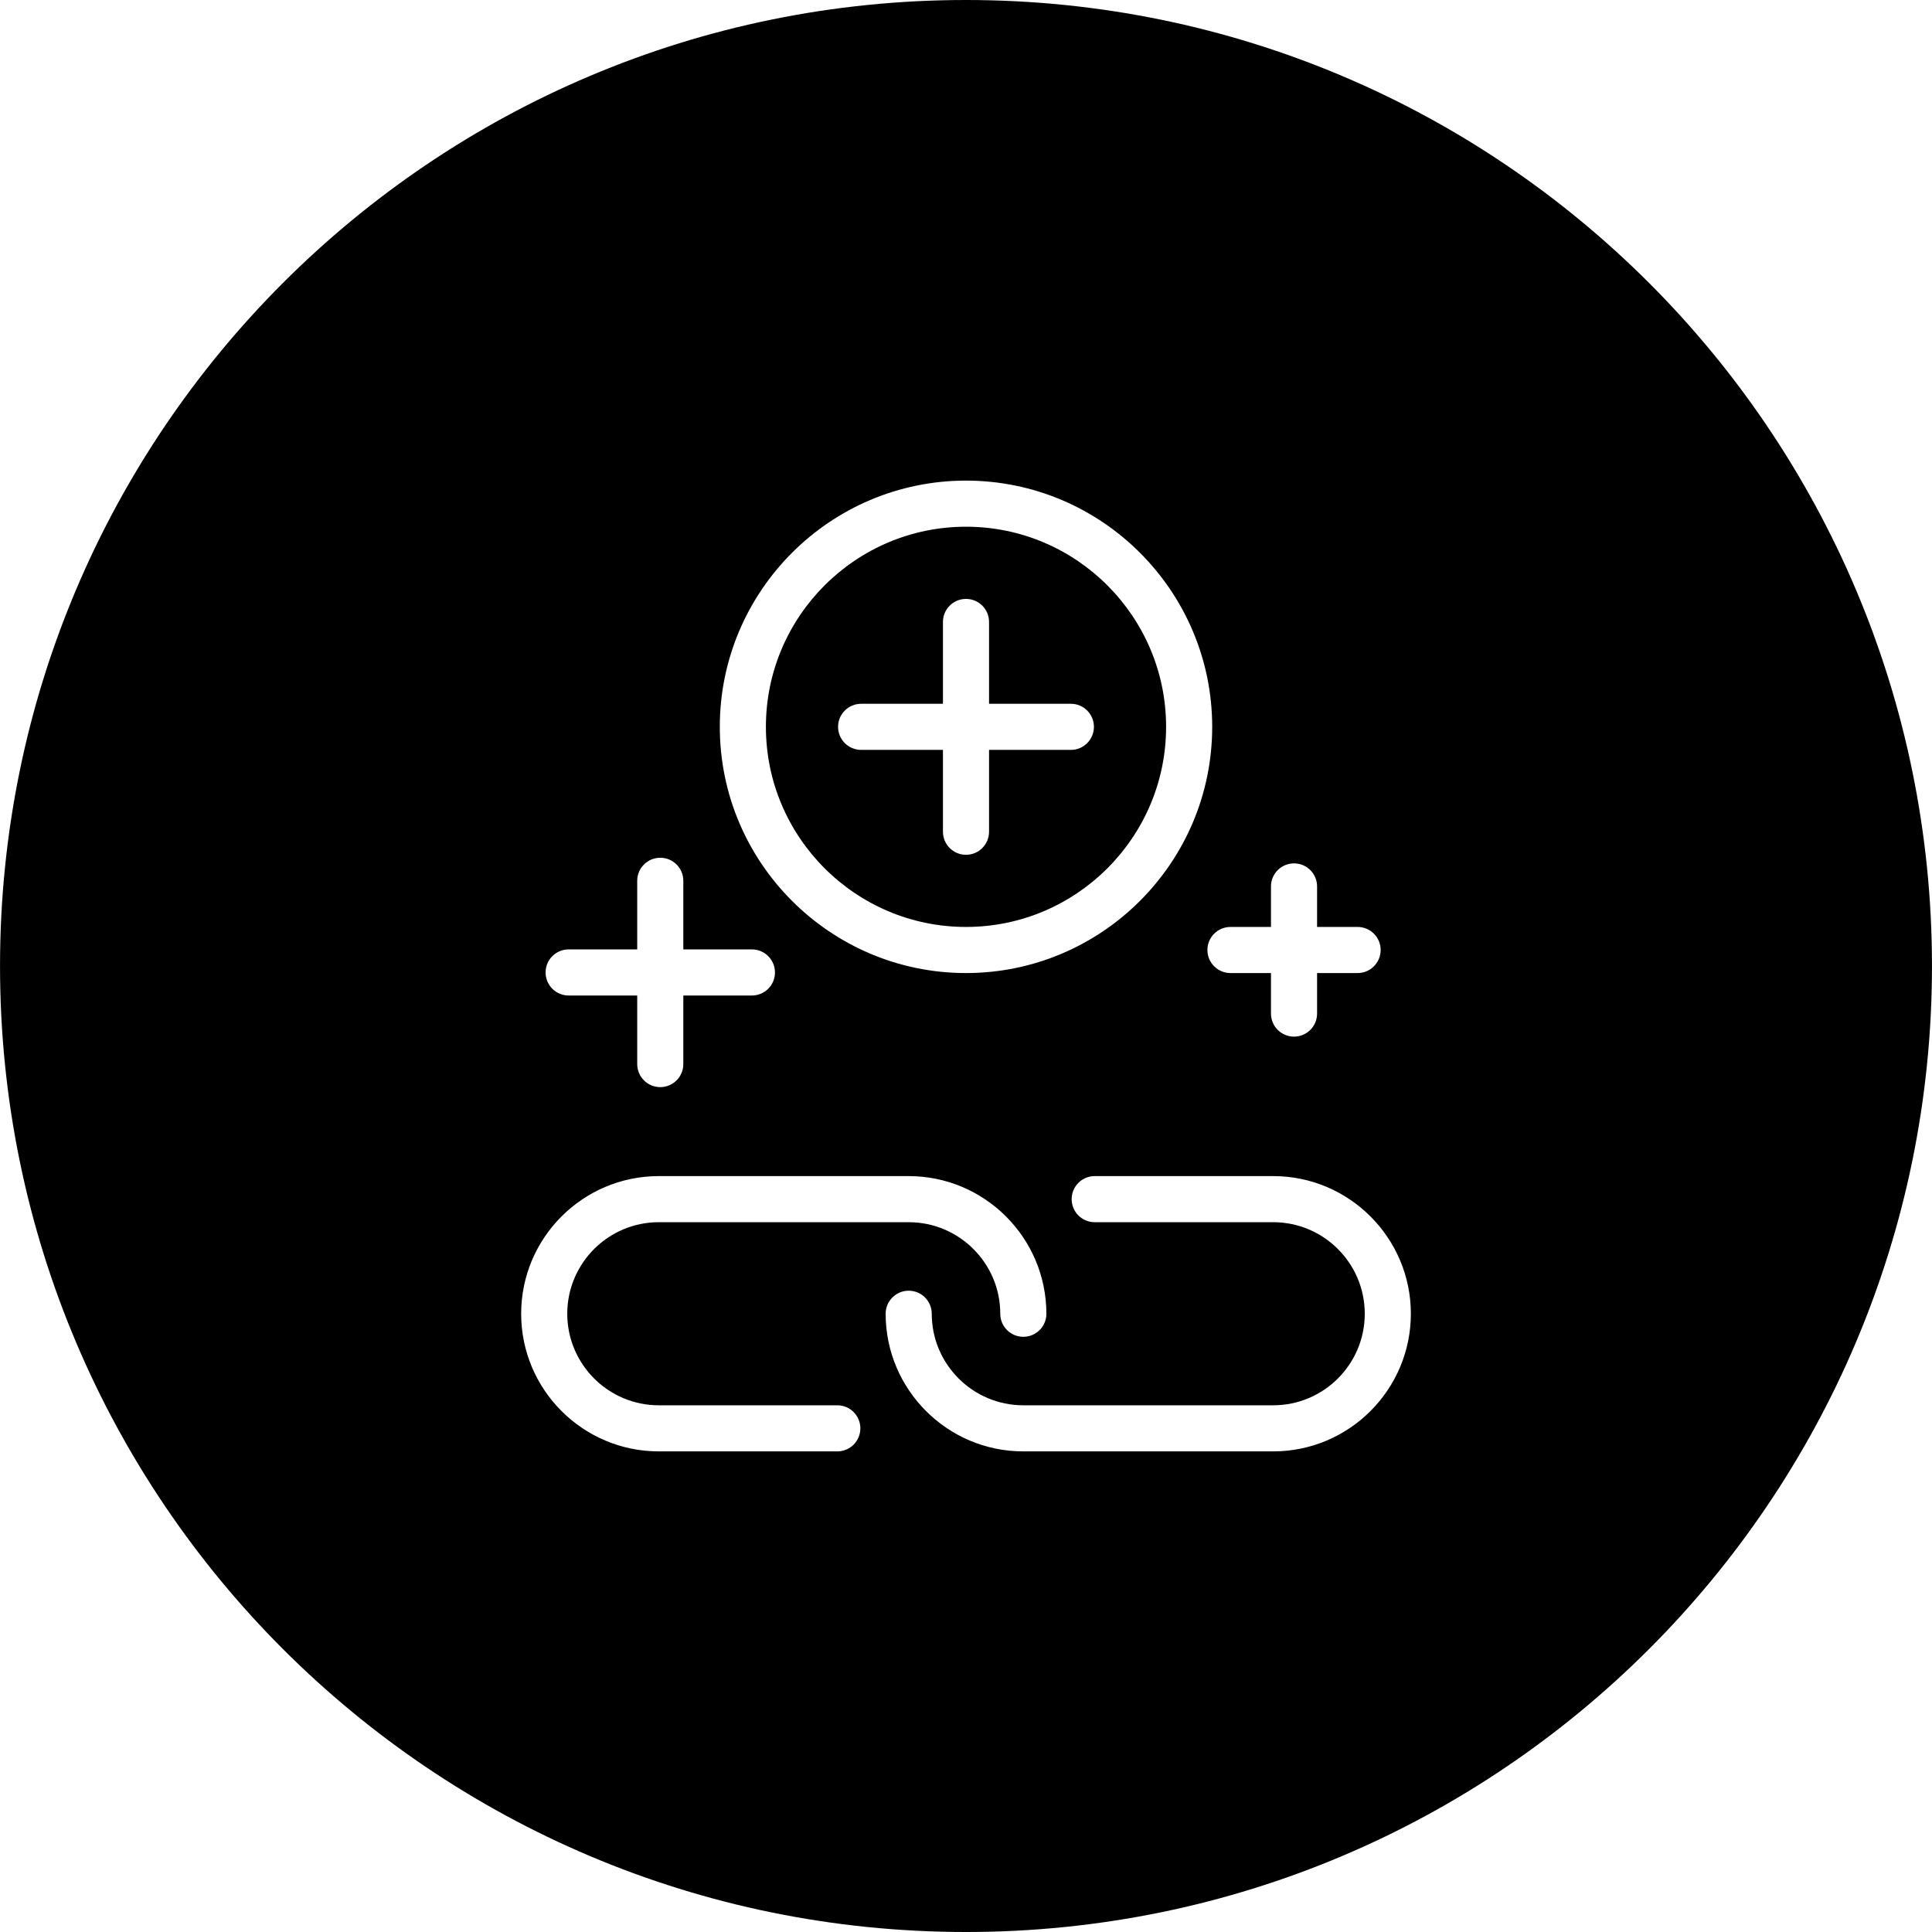 <?xml version="1.0" encoding="iso-8859-1"?>
<!-- Uploaded to: SVG Repo, www.svgrepo.com, Generator: SVG Repo Mixer Tools -->
<!DOCTYPE svg PUBLIC "-//W3C//DTD SVG 1.1//EN" "http://www.w3.org/Graphics/SVG/1.1/DTD/svg11.dtd">
<svg fill="#000000" version="1.1" id="Capa_1" xmlns="http://www.w3.org/2000/svg" xmlns:xlink="http://www.w3.org/1999/xlink" 
	 width="800px" height="800px" viewBox="0 0 83.818 83.818"
	 xml:space="preserve">
<g>
	<g>
		<path d="M41.909,0C18.764,0,0.001,18.764,0.001,41.91c0,23.145,18.764,41.908,41.908,41.908c23.146,0,41.908-18.764,41.908-41.908
			C83.817,18.763,65.056,0,41.909,0z M53.383,40.215h1.757v-1.758c0-0.553,0.448-1,1-1c0.553,0,1,0.447,1,1v1.758h1.758
			c0.553,0,1,0.447,1,1c0,0.553-0.447,1-1,1H57.14v1.758c0,0.554-0.447,1-1,1c-0.552,0-1-0.446-1-1v-1.758h-1.757
			c-0.552,0-1-0.447-1-1C52.383,40.662,52.831,40.215,53.383,40.215z M41.909,20.851c5.89,0,10.681,4.792,10.681,10.682
			s-4.792,10.682-10.681,10.682c-5.889,0-10.681-4.792-10.681-10.682S36.019,20.851,41.909,20.851z M24.67,41.189h2.975v-2.976
			c0-0.553,0.448-1,1-1c0.552,0,1,0.447,1,1v2.976h2.976c0.552,0,1,0.447,1,1c0,0.553-0.448,1-1,1h-2.976v2.975c0,0.553-0.448,1-1,1
			c-0.552,0-1-0.447-1-1v-2.975H24.67c-0.552,0-1-0.447-1-1C23.67,41.636,24.118,41.189,24.67,41.189z M36.326,62.967h-7.745
			c-3.292,0-5.971-2.679-5.971-5.971c0-3.293,2.678-5.972,5.971-5.972h10.843c3.292,0,5.972,2.679,5.972,5.972c0,0.553-0.448,1-1,1
			c-0.553,0-1-0.447-1-1c0-2.189-1.781-3.972-3.972-3.972H28.581c-2.189,0-3.971,1.78-3.971,3.972c0,2.189,1.781,3.971,3.971,3.971
			h7.745c0.552,0,1,0.447,1,1C37.326,62.521,36.878,62.967,36.326,62.967z M55.238,62.967H44.394c-3.292,0-5.971-2.679-5.971-5.971
			c0-0.553,0.448-1,1-1c0.552,0,1,0.447,1,1c0,2.189,1.781,3.971,3.971,3.971h10.844c2.189,0,3.971-1.78,3.971-3.971
			c0-2.189-1.781-3.972-3.971-3.972h-7.745c-0.552,0-1-0.447-1-1c0-0.554,0.448-1,1-1h7.745c3.291,0,5.971,2.679,5.971,5.972
			C61.208,60.288,58.53,62.967,55.238,62.967z"/>
		<path d="M41.909,40.215c4.787,0,8.681-3.895,8.681-8.682s-3.896-8.682-8.681-8.682c-4.786,0-8.681,3.895-8.681,8.682
			S37.123,40.215,41.909,40.215z M37.359,30.533h3.55v-3.55c0-0.553,0.448-1,1-1c0.552,0,1,0.447,1,1v3.55h3.55c0.552,0,1,0.447,1,1
			c0,0.553-0.448,1-1,1h-3.55v3.551c0,0.553-0.448,1-1,1c-0.552,0-1-0.447-1-1v-3.551h-3.55c-0.552,0-1-0.447-1-1
			C36.359,30.98,36.807,30.533,37.359,30.533z"/>
	</g>
</g>
</svg>